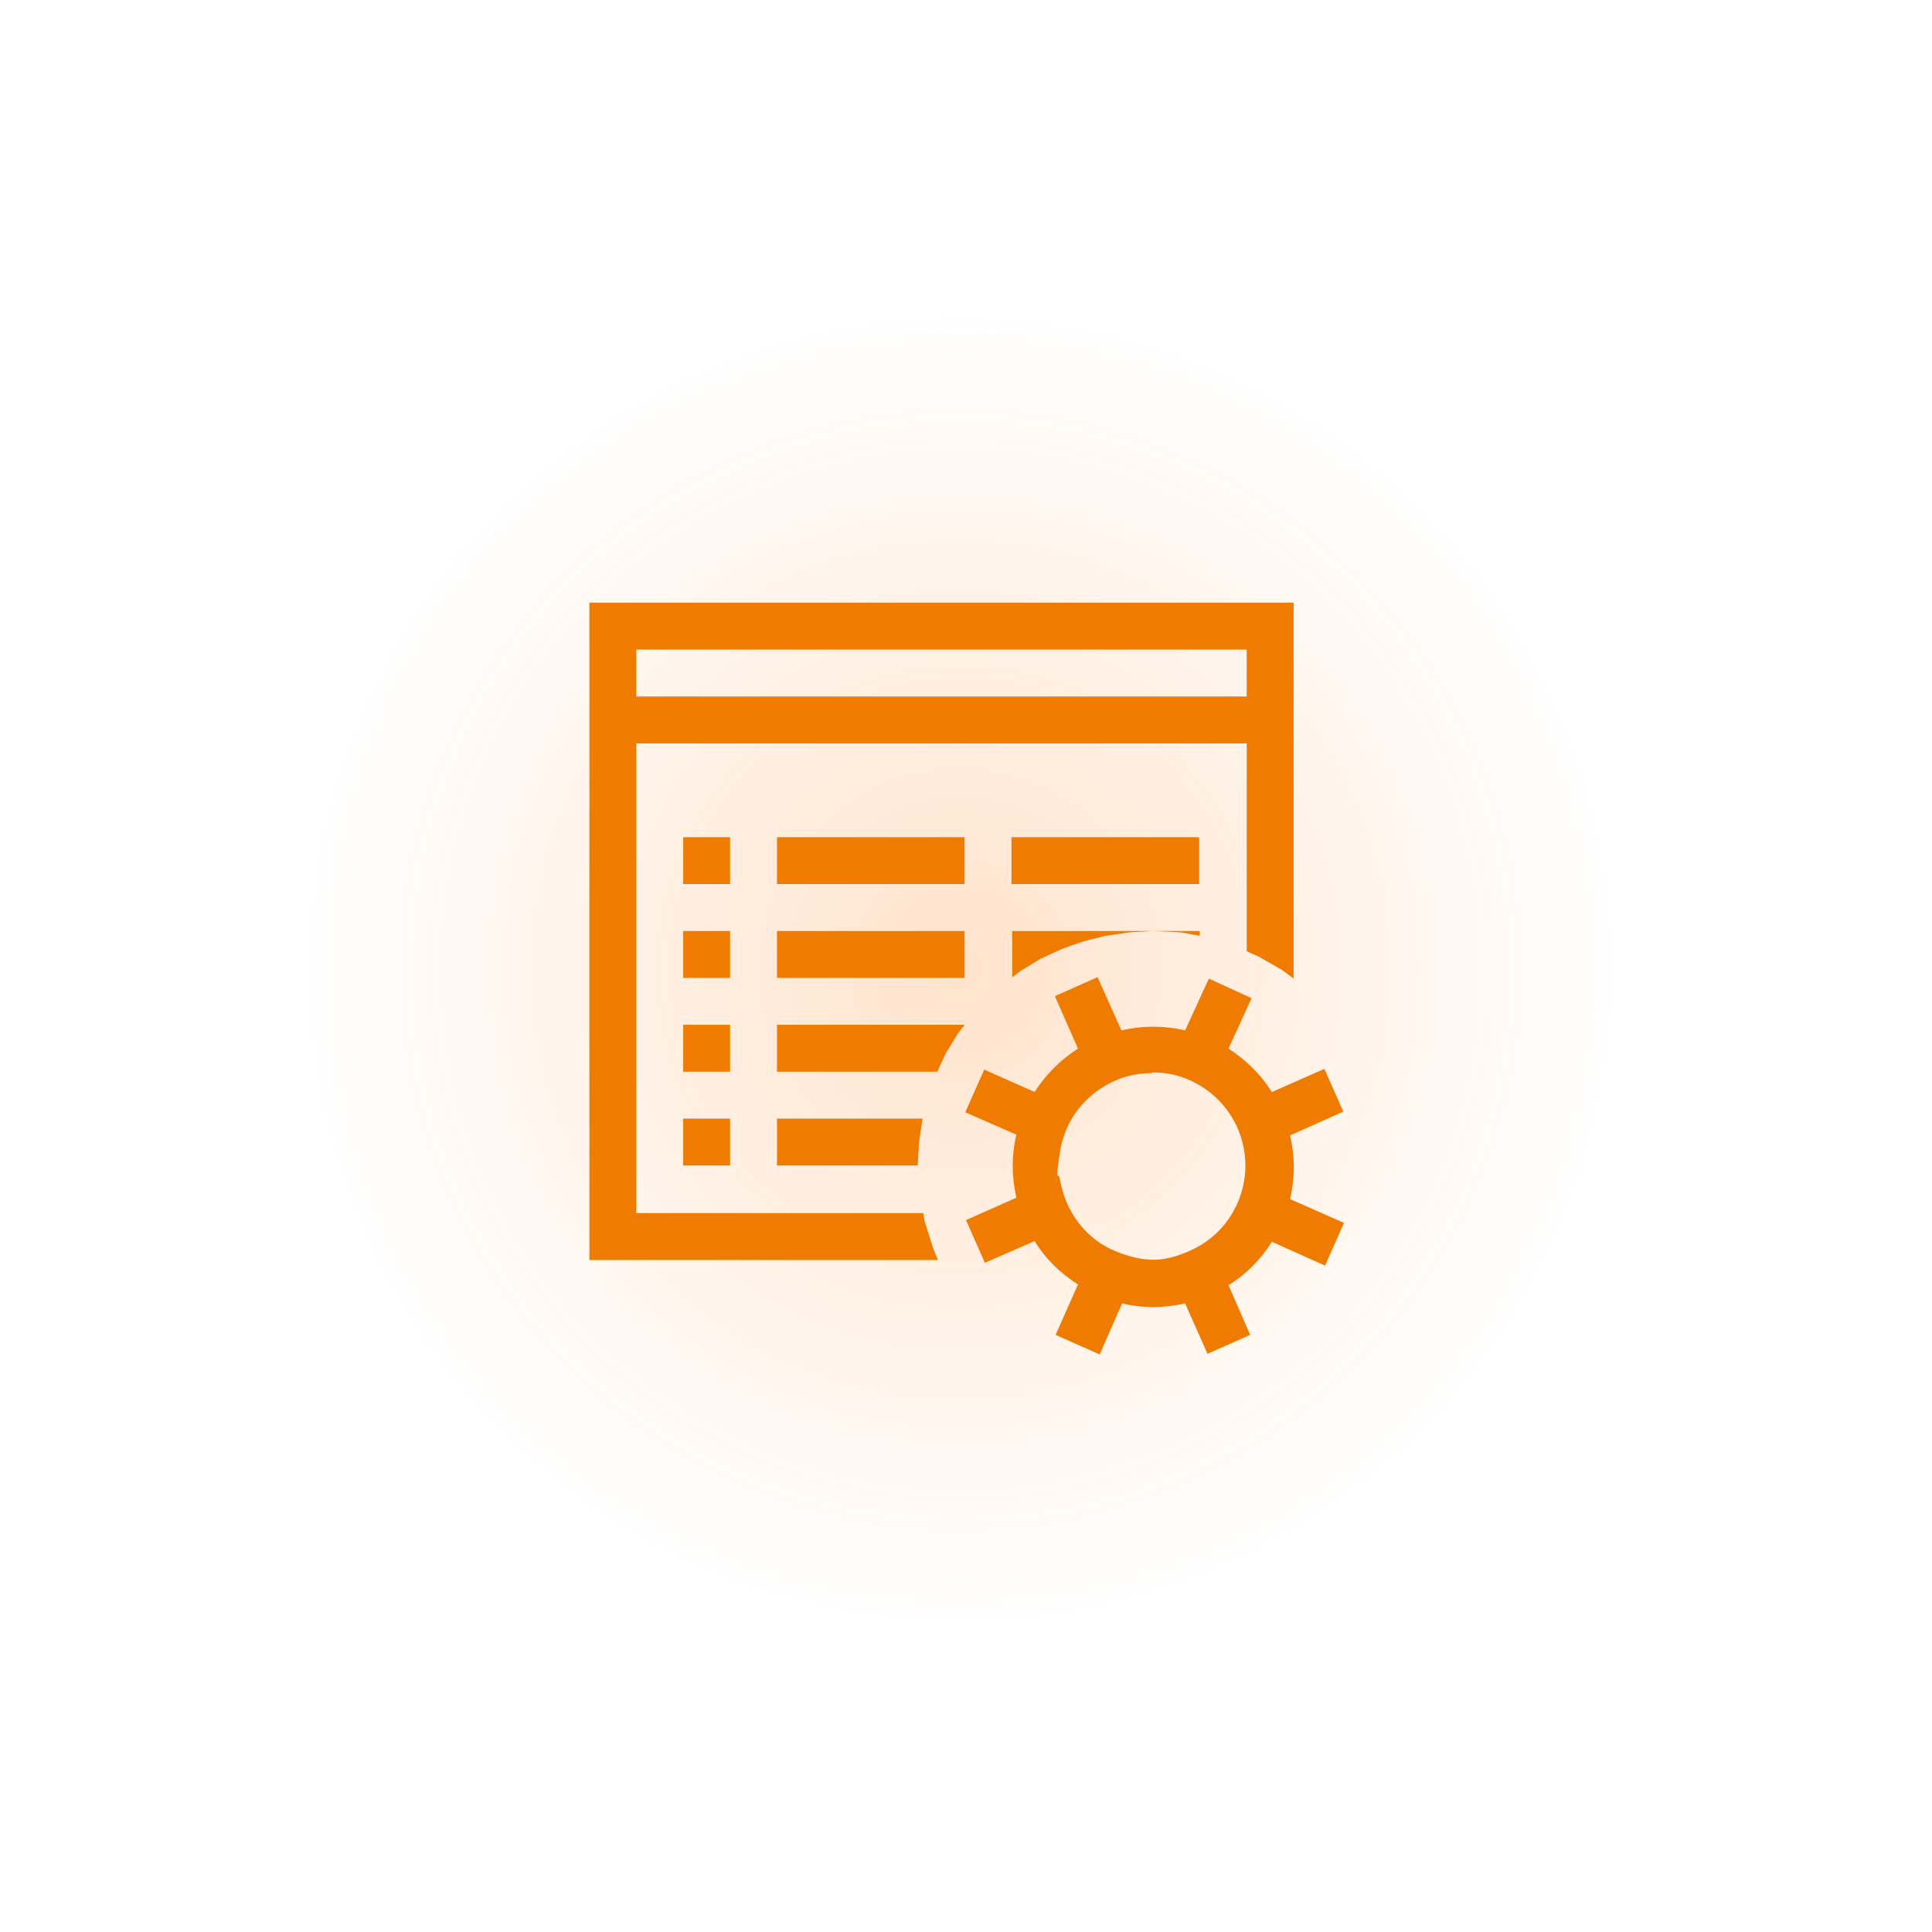 <?xml version="1.0" encoding="UTF-8"?>
<svg id="Layer_1" data-name="Layer 1" xmlns="http://www.w3.org/2000/svg" width="276" height="276" xmlns:xlink="http://www.w3.org/1999/xlink" viewBox="0 0 276 276">
  <defs>
    <style>
      .cls-1 {
        opacity: .2;
      }

      .cls-2 {
        fill: #ef7b00;
      }

      .cls-3 {
        fill: url(#Unbenannter_Verlauf);
      }
    </style>
    <radialGradient id="Unbenannter_Verlauf" data-name="Unbenannter Verlauf" cx="134.8" cy="-71.5" fx="134.8" fy="-71.5" r="93.7" gradientTransform="translate(2.4 210)" gradientUnits="userSpaceOnUse">
      <stop offset="0" stop-color="#ff7300"/>
      <stop offset="1" stop-color="#ff7300" stop-opacity="0"/>
    </radialGradient>
  </defs>
  <g class="cls-1">
    <path class="cls-3" d="M43.7,138c0-52,42.2-94.3,94.2-94.3s94.4,42.3,94.4,94.3-42.3,94.3-94.3,94.3-94.3-42.3-94.3-94.3Z"/>
  </g>
  <g id="main">
    <g id="icon">
      <path class="cls-2" d="M84.2,180h49.8l-.7-1.7-1.2-3.8-.2-1.2h-41v-67.1h87.2v29.7l1.8.8,3.3,1.9,1.6,1.2v-53.7h-100.6v93.9ZM178.1,92.8v6.7h-87.2v-6.7h87.2ZM97.6,126.3h6.7v-6.7h-6.7v6.7ZM111,126.3h26.8v-6.7h-26.8v6.7ZM144.5,126.3h26.8v-6.7h-26.8v6.7ZM97.6,139.7h6.7v-6.7h-6.7v6.7ZM111,139.7h26.8v-6.7h-26.8v6.7ZM144.5,139.7h0l1.3-1,2.8-1.7,3-1.4,3.1-1.1,3.2-.8,3.4-.5,3.4-.2h-20.1v6.7ZM164.7,133l4.1.2,2.6.5v-.7h-6.7ZM97.6,153.1h6.7v-6.7h-6.7v6.7ZM111,153.1h22.9l1.2-2.6,1.7-2.8,1-1.3h0c0,0-26.8,0-26.8,0v6.7ZM97.6,166.5h6.7v-6.7h-6.7v6.7ZM111,166.5h20.1l.2-3.4.5-3.3h-20.8v6.7Z"/>
    </g>
    <g id="overlay">
      <path class="cls-2" d="M156.9,193.4l-6.1-2.7,3.2-7.2c-2.5-1.6-4.6-3.6-6.2-6.2l-7.1,3.1-2.7-6.1,7.2-3.2c-.7-3-.7-6.1,0-9l-7.3-3.2,2.7-6.1,7.2,3.2c1.6-2.5,3.7-4.6,6.2-6.2l-3.3-7.5,6.1-2.7,3.4,7.6c3-.7,6.1-.7,9.1,0l3.4-7.4,6.1,2.8-3.3,7.2c2.5,1.6,4.6,3.7,6.2,6.2l7.5-3.3,2.7,6.1-7.6,3.4c.7,3,.7,6.1,0,9.1l7.7,3.4-2.7,6.1-7.6-3.4c-1.6,2.5-3.6,4.6-6.2,6.2l3.1,7.1-6.1,2.7-3.2-7.2c-3,.7-6.1.7-9,0l-3.2,7.3ZM164.6,153.3c-1.7,0-3.5.3-5.1,1-4.3,1.8-7.4,5.6-8.1,10.4s-.2,2.5,0,3.7c.8,4.8,3.8,8.7,8.1,10.4s6.9,1.4,10.2,0c6.8-2.8,10-10.6,7.2-17.4h0c-1.4-3.3-3.9-5.8-7.2-7.2-1.6-.7-3.4-1-5.1-1Z"/>
    </g>
  </g>
</svg>